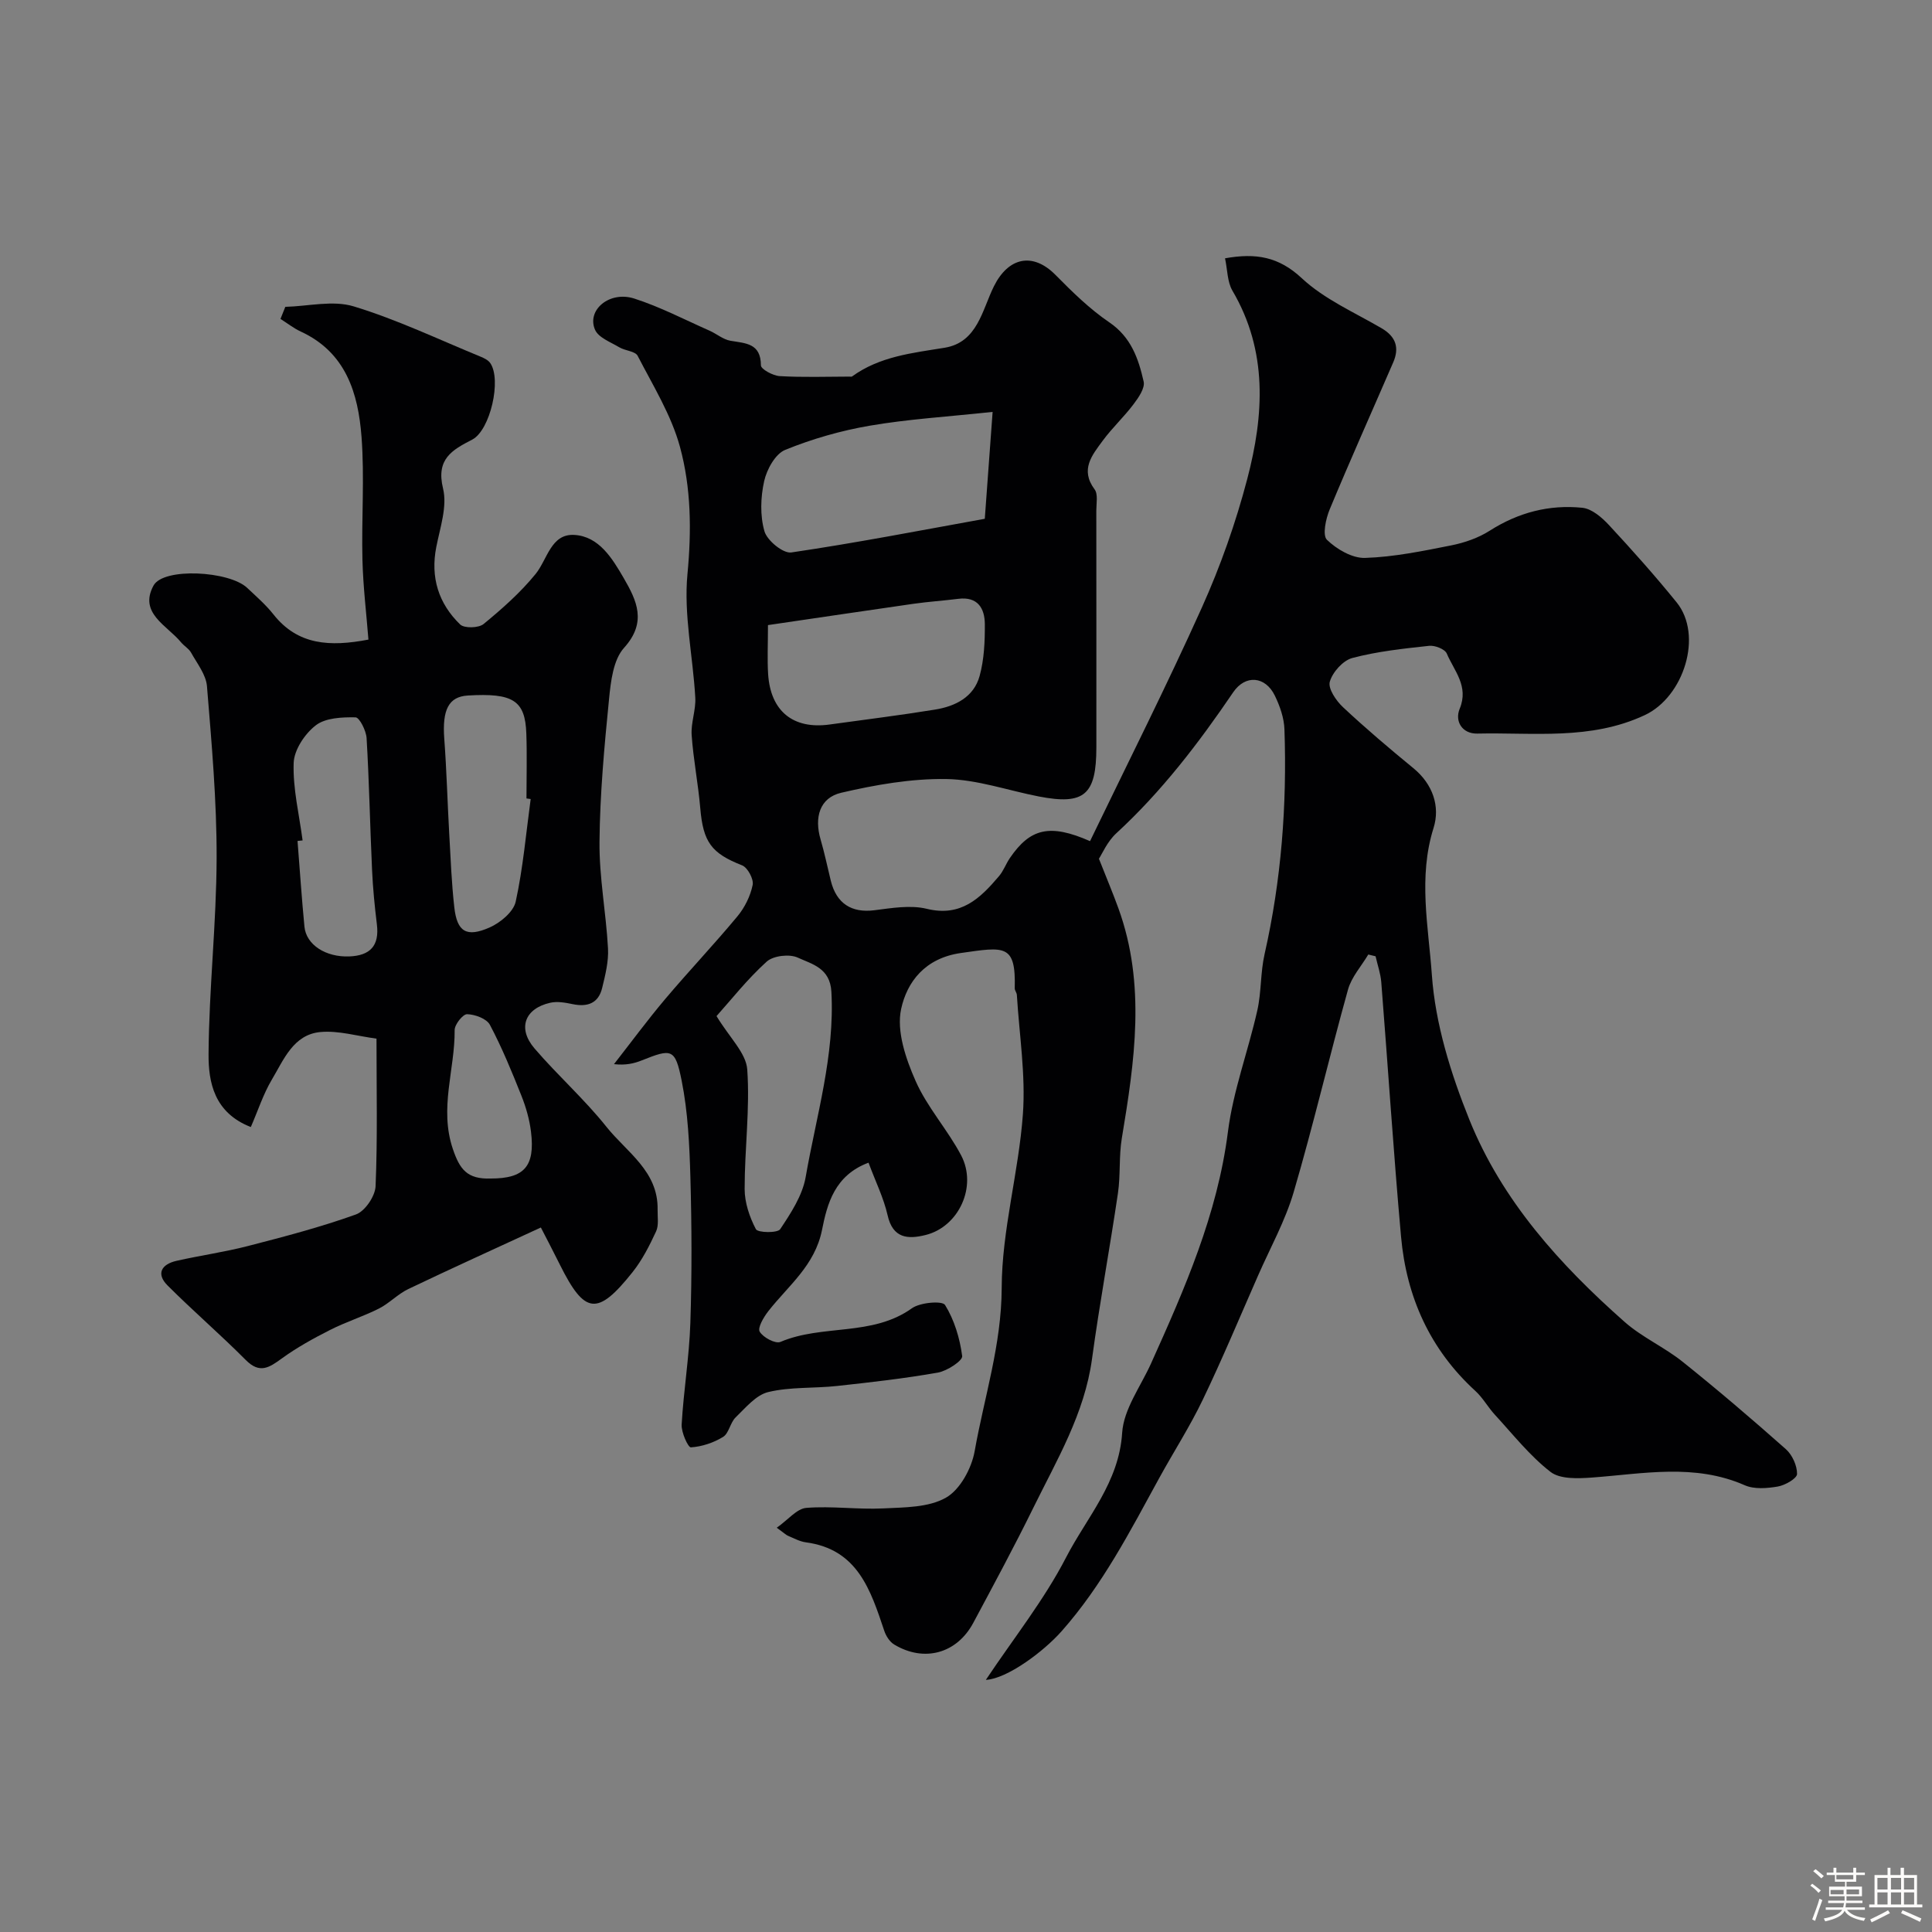<svg enable-background="new 0 0 400 400" viewBox="0 0 400 400" xmlns="http://www.w3.org/2000/svg"><rect x="0" y="0" width="400" height="400" fill="#808080" stroke="none"/><path d="m374.8 390.4.4-.4c.7.5 1.3 1 1.8 1.4l-.5.5c-.5-.6-1.1-1.1-1.7-1.5zm1 7.3-.6-.3c.5-1.4 1.1-2.8 1.5-4.3.2.1.4.2.6.3-.5 1.3-1 2.8-1.5 4.3zm-.4-10.3.5-.4c.4.3 1 .8 1.7 1.4l-.5.5c-.5-.5-1.1-1-1.7-1.5zm2.5.3h1.7v-1h.6v1h3.5v-1h.6v1h1.8v.5h-1.8v1.4h-2v1h3.2v2h-3.2v.9h3.3v.5h-3.4c0 .3-.1.6-.1.9h4v.5h-3.7c.7.9 1.9 1.5 3.8 1.7-.1.2-.2.4-.3.6-2.1-.4-3.5-1.1-4-2.1-.4 1-1.8 1.7-4 2.2-.1-.2-.2-.4-.3-.6 2.1-.4 3.4-1 3.8-1.8h-3.4v-.5h3.6c.1-.3.1-.6.2-.9h-3.3v-.5h3.4c0-.3 0-.6 0-.9h-3.2v-2h3.3v-1h-2.1v-1.4h-1.7v-.5zm1.1 3.5v1h2.7c0-.3 0-.4 0-.4 0-.1 0-.2 0-.2 0-.1 0-.2 0-.3h-2.7zm1.2-3v.9h3.5v-.9zm4.7 3h-2.6v.6.4h2.6z" fill="#fcfbfa"/><path d="m393.6 386.7h.6v1.5h2.7v6.1h1.1v.6h-11v-.6h1.1v-6.1h2.7v-1.5h.6v1.5h2.1v-1.5zm-2.7 8.8.4.6c-1.2.6-2.5 1.3-3.8 1.9-.1-.2-.2-.4-.3-.6 1.2-.6 2.5-1.2 3.7-1.9zm-2.2-6.7v2.4h2.1v-2.4zm0 3v2.5h2.1v-2.5zm2.8-3v2.4h2.1v-2.4zm0 3v2.5h2.1v-2.5zm6 6.1c-1.4-.7-2.7-1.3-3.9-1.8l.3-.6c1.5.6 2.7 1.2 3.9 1.7zm-1.2-9.1h-2.1v2.4h2.1zm-2.1 3v2.5h2.1v-2.5z" fill="#fcfbfa"/><g fill="#010103"><path d="m179.82 240.72c-7.03 2.62-8.56 8.54-9.63 13.92-1.48 7.39-6.98 11.53-11.13 16.84-.95 1.22-2.25 3.42-1.77 4.23.7 1.2 3.26 2.56 4.29 2.12 8.71-3.71 18.98-1.07 27.21-6.96 1.71-1.23 6.31-1.6 6.87-.69 1.93 3.11 3.07 6.92 3.55 10.58.13.95-3.11 3.08-5.02 3.42-6.91 1.22-13.91 2.01-20.89 2.77-4.75.52-9.66.16-14.24 1.26-2.54.61-4.7 3.26-6.77 5.26-1.12 1.09-1.37 3.28-2.59 4.03-1.96 1.21-4.38 2.01-6.66 2.16-.57.04-2.01-3.11-1.91-4.73.4-7.02 1.57-14 1.8-21.02.33-10.02.29-20.07.01-30.09-.19-6.71-.5-13.52-1.81-20.08-1.34-6.71-2.08-6.66-8.25-4.2-1.62.65-3.35 1.05-5.76.78 3.52-4.5 6.92-9.12 10.6-13.48 4.89-5.79 10.12-11.3 14.96-17.13 1.51-1.82 2.68-4.19 3.15-6.49.25-1.2-1.04-3.61-2.19-4.06-6.33-2.49-8.06-4.77-8.66-11.86-.43-5.05-1.43-10.05-1.78-15.1-.18-2.56.9-5.2.75-7.77-.48-8.54-2.42-17.18-1.62-25.57.86-9.02.76-17.85-1.55-26.34-1.8-6.6-5.58-12.68-8.76-18.85-.5-.97-2.58-1.04-3.79-1.76-1.8-1.08-4.33-2-5.04-3.65-1.76-4.08 3.01-8.09 8.12-6.45 5.36 1.72 10.43 4.37 15.61 6.66 1.46.65 2.8 1.82 4.31 2.08 3.15.54 6.29.49 6.31 5.1 0 .78 2.49 2.14 3.89 2.22 4.82.28 9.66.11 14.49.1.17 0 .38.06.49-.03 5.72-4.15 12.43-4.85 19.15-5.94 6.83-1.11 7.78-7.83 10.22-12.73 3-6.02 8.05-7.11 12.75-2.35 3.48 3.52 7.07 7.05 11.13 9.81 4.53 3.07 6.05 7.54 7.12 12.26.31 1.36-1.06 3.34-2.1 4.71-1.97 2.62-4.42 4.89-6.37 7.54-2.19 2.98-4.74 5.97-1.69 10.07.75 1 .36 2.9.36 4.39.02 16.33.01 32.66.01 49 0 9.88-2.48 12.03-11.92 10.2-6.39-1.24-12.76-3.51-19.16-3.61-7.25-.11-14.64 1.19-21.74 2.84-4.47 1.04-5.62 5.1-4.27 9.69.82 2.81 1.41 5.68 2.11 8.53 1.17 4.74 4.32 6.69 8.99 6.11 3.6-.45 7.47-1.13 10.88-.3 7.09 1.73 11.07-2.19 14.96-6.77.93-1.1 1.43-2.55 2.25-3.75 4.18-6.11 8.21-7.18 16.59-3.49 7.75-16.07 15.82-32.06 23.16-48.38 3.85-8.57 7.02-17.55 9.4-26.64 3.45-13.17 4.29-26.42-3.08-38.95-1.07-1.83-1.02-4.32-1.53-6.7 6.39-1.14 11.11-.34 15.89 4.12 4.67 4.36 10.9 7.07 16.53 10.36 2.97 1.74 3.71 4.05 2.4 7.07-4.39 10.14-8.91 20.23-13.15 30.43-.81 1.94-1.54 5.36-.57 6.3 2.02 1.96 5.24 3.84 7.9 3.75 5.98-.19 11.96-1.43 17.86-2.6 2.75-.55 5.6-1.54 7.95-3.04 5.92-3.77 12.32-5.44 19.17-4.74 1.96.2 4.04 2 5.51 3.58 4.82 5.19 9.54 10.49 14 15.99 5.54 6.83 1.51 19.57-6.59 23.36-11.22 5.25-23.03 3.56-34.68 3.82-3.08.07-4.73-2.51-3.63-5.16 1.92-4.67-1.16-7.82-2.68-11.41-.39-.92-2.46-1.73-3.65-1.6-5.34.58-10.73 1.15-15.9 2.52-1.94.51-4.11 2.94-4.67 4.92-.4 1.41 1.31 3.94 2.74 5.27 4.68 4.38 9.59 8.54 14.55 12.61 4.06 3.32 5.59 7.95 4.19 12.4-3.21 10.19-1.05 20.44-.35 30.39.71 10.15 3.92 20.45 7.76 29.98 6.75 16.76 18.72 30.02 32.13 41.87 3.63 3.21 8.27 5.25 12.07 8.3 7.27 5.82 14.36 11.88 21.33 18.06 1.33 1.18 2.34 3.42 2.32 5.14-.01.93-2.47 2.34-3.98 2.6-2.23.38-4.89.6-6.86-.27-10.4-4.56-21-2.37-31.61-1.59-2.88.21-6.6.37-8.59-1.17-4.31-3.34-7.78-7.77-11.51-11.82-1.44-1.56-2.49-3.51-4.04-4.93-9.42-8.61-14.28-19.48-15.4-31.96-1.57-17.53-2.7-35.1-4.09-52.65-.14-1.82-.78-3.59-1.18-5.39-.5-.12-1.01-.24-1.51-.37-1.43 2.41-3.47 4.65-4.2 7.26-3.88 13.93-7.17 28.04-11.24 41.91-1.75 5.97-4.86 11.55-7.38 17.3-3.78 8.59-7.39 17.26-11.45 25.71-2.66 5.55-6.02 10.76-8.99 16.17-6.04 11.03-11.78 22.2-20.23 31.75-3.76 4.25-11.29 9.85-15.69 10.08 5.74-8.61 12.06-16.53 16.61-25.35 4.29-8.3 10.96-15.49 11.61-25.8.31-4.89 3.83-9.59 5.97-14.34 6.96-15.45 13.75-30.86 15.93-47.99 1.08-8.49 4.19-16.71 6.08-25.11.86-3.81.64-7.87 1.51-11.68 3.47-15.34 4.65-30.87 4.11-46.53-.08-2.35-.94-4.81-1.98-6.96-1.98-4.08-6.12-4.41-8.63-.71-7.14 10.51-14.81 20.55-24.21 29.2-1.85 1.7-2.92 4.24-3.59 5.26 1.64 4.15 2.92 7.19 4.04 10.28 5.72 15.78 3.35 31.67.7 47.6-.62 3.73-.25 7.61-.8 11.36-1.69 11.46-3.81 22.85-5.37 34.32-1.54 11.31-7.26 20.88-12.14 30.8-3.95 8.04-8.21 15.94-12.44 23.84-3.41 6.37-10.18 8.22-16.38 4.49-.93-.56-1.69-1.76-2.05-2.83-2.83-8.43-5.5-16.91-16.26-18.33-1.25-.17-2.45-.84-3.65-1.34-.41-.17-.75-.52-2.35-1.68 2.36-1.66 4.16-3.96 6.13-4.11 5.27-.42 10.63.37 15.92.11 4.41-.22 9.39-.17 12.99-2.23 2.92-1.66 5.3-6.07 5.93-9.61 1.99-11.21 5.56-22.03 5.6-33.79.03-12 3.52-23.94 4.39-35.99.59-8.16-.75-16.46-1.25-24.69-.03-.47-.45-.93-.44-1.38.25-9.2-2.09-8.59-11.15-7.3-7.43 1.06-11.15 5.97-12.37 11.59-.99 4.58.96 10.29 2.99 14.89 2.4 5.46 6.63 10.09 9.43 15.41 3.39 6.44-.48 14.78-7.34 16.49-3.64.91-6.81.76-7.89-4.12-.82-3.58-2.5-6.96-3.94-10.85zm25.69-155.44c-9.55 1.02-17.55 1.5-25.4 2.85-5.98 1.02-11.94 2.73-17.54 5.01-2.05.83-3.82 4.05-4.36 6.48-.74 3.33-.87 7.14.06 10.37.55 1.92 3.87 4.64 5.56 4.39 13.4-1.97 26.71-4.56 40.06-6.97.57-7.79 1.07-14.59 1.62-22.13zm-46.51 44.14c0 4.02-.16 7.08.03 10.12.49 7.71 5.19 11.51 12.74 10.46 7.28-1.01 14.59-1.91 21.84-3.09 4.19-.68 8.01-2.59 9.21-6.96.94-3.42 1.1-7.14 1.08-10.72-.02-3.28-1.47-5.76-5.49-5.25-3.09.39-6.21.59-9.29 1.03-9.97 1.43-19.94 2.92-30.12 4.41zm-10.65 80.95c2.68 4.45 6.12 7.64 6.36 11.06.58 8.19-.55 16.48-.54 24.74 0 2.81 1.01 5.81 2.33 8.32.39.75 4.48.83 5.03 0 2.21-3.32 4.6-6.96 5.27-10.77 2.21-12.71 6.05-25.2 5.33-38.38-.27-4.94-4.01-5.72-6.97-7.08-1.72-.79-5.05-.4-6.42.83-3.99 3.6-7.36 7.9-10.39 11.28z"/><path d="m51.93 233.34c-7.58-2.95-8.79-9.25-8.75-15.1.09-13.54 1.63-27.07 1.67-40.6.03-11.86-1.03-23.73-2-35.57-.2-2.4-2.04-4.7-3.29-6.95-.46-.84-1.45-1.37-2.08-2.14-2.86-3.49-8.8-6.02-5.7-11.74 2.06-3.8 15.68-3.03 19.38.46 1.88 1.77 3.86 3.49 5.45 5.5 5.04 6.38 11.67 6.75 19.67 5.22-.43-5.44-1.1-10.96-1.24-16.5-.21-8.49.45-17.03-.19-25.48-.69-9.02-3.23-17.48-12.57-21.79-1.49-.69-2.81-1.74-4.21-2.62.33-.83.67-1.67 1-2.5 4.74-.12 9.84-1.41 14.15-.1 8.98 2.73 17.55 6.83 26.27 10.41.74.3 1.58.71 2.01 1.33 2.39 3.43 0 13.92-3.74 15.85-4.19 2.16-7.52 4.02-6.03 10.13.9 3.7-.61 8.08-1.4 12.09-1.24 6.31.46 11.71 4.94 16.05.86.83 3.84.75 4.86-.1 3.84-3.15 7.63-6.51 10.75-10.34 2.47-3.04 3.18-8.39 8.04-8.1 5.08.3 7.83 4.83 10.2 8.91 2.72 4.69 4.88 9.15.08 14.47-2.23 2.47-2.74 6.92-3.1 10.56-.98 9.84-1.89 19.72-1.98 29.59-.07 7.35 1.36 14.7 1.76 22.07.15 2.71-.56 5.52-1.21 8.2-.76 3.15-3.01 3.99-6.09 3.35-1.52-.32-3.2-.62-4.66-.29-5.29 1.19-6.82 5.3-3.26 9.45 4.78 5.58 10.34 10.51 14.91 16.25 4.17 5.23 10.74 9.17 10.58 17.13-.03 1.52.28 3.24-.32 4.52-1.36 2.94-2.87 5.92-4.88 8.44-7.26 9.11-9.89 8.76-15.03-1.56-1.34-2.7-2.74-5.37-3.94-7.7-9.61 4.44-18.58 8.5-27.46 12.75-2.17 1.04-3.92 2.95-6.08 4.04-3.28 1.65-6.84 2.76-10.12 4.43-3.45 1.75-6.88 3.64-10 5.91-2.6 1.89-4.55 3.21-7.43.31-5.25-5.28-10.91-10.15-16.18-15.42-2.47-2.46-1.25-4.42 1.84-5.12 4.91-1.11 9.93-1.81 14.8-3.07 7.52-1.94 15.05-3.91 22.34-6.53 1.88-.67 3.98-3.78 4.07-5.84.42-9.96.19-19.96.19-30.56-4-.53-7.87-1.71-11.6-1.37-5.63.51-7.62 5.77-10.1 9.91-1.75 2.96-2.84 6.36-4.32 9.76zm57.94-67.91c-.29-.04-.58-.08-.87-.12 0-4.48.13-8.97-.03-13.45-.24-6.85-2.76-8.42-12.12-7.86-3.97.24-5.31 2.96-4.87 8.93.49 6.56.66 13.15 1.03 19.72.29 5.08.48 10.17 1.05 15.21.57 5.05 2.5 6.28 7.32 4.16 2.21-.98 4.92-3.22 5.39-5.34 1.52-6.96 2.14-14.15 3.1-21.25zm-47.22 8.57c-.35.04-.7.07-1.05.11.47 5.91.86 11.83 1.43 17.73.36 3.8 4.45 6.36 9.27 6.18 4.35-.17 6.27-2.21 5.73-6.63-.46-3.75-.83-7.52-1-11.29-.42-9.09-.59-18.19-1.13-27.27-.09-1.55-1.47-4.29-2.29-4.31-2.79-.05-6.21.09-8.23 1.65-2.27 1.75-4.49 5.08-4.58 7.8-.18 5.32 1.15 10.68 1.85 16.03zm38.98 70c6.83 0 9.19-2.44 8.31-9.66-.31-2.55-1.04-5.11-1.99-7.49-1.98-4.97-4.02-9.95-6.52-14.67-.68-1.28-3.08-2.16-4.72-2.2-.87-.03-2.59 2.13-2.58 3.29.07 8.18-3.23 16.17-.37 24.62 1.42 4.19 2.94 6.29 7.87 6.11z"/></g></svg>